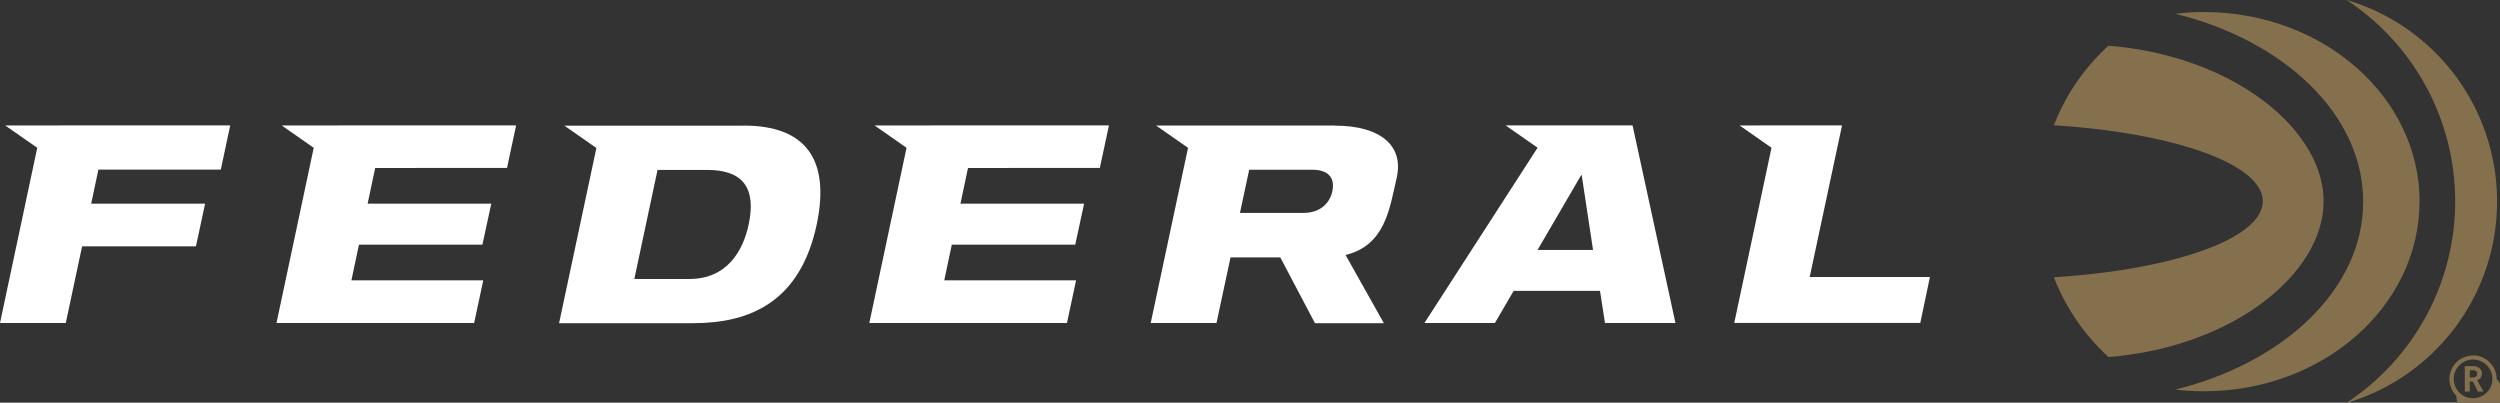 <svg xmlns="http://www.w3.org/2000/svg" width="149" height="24" viewBox="0 0 149 24">
    <rect x="0" y="0" width="149" height="24" fill="#333333" stroke="none"/>
    <g fill="none" fill-rule="evenodd">
        <path fill="#FFF" fill-rule="nonzero" d="M13.16 10.11l.561-2.638-13.41.005L2.22 8.808 0 19.25h3.921l.972-4.57h6.785l.546-2.54h-6.79l.43-2.03zM30.218 10.01l.543-2.538-13.97.005 1.907 1.331-2.219 10.441h11.78l.543-2.54h-7.858l.45-2.128h7.358l.527-2.442H21.91l.45-2.128zM65.55 10.01l.544-2.538-13.969.005 1.905 1.331-2.219 10.441h11.78l.543-2.54h-7.857l.45-2.128h7.358l.526-2.442h-7.368l.45-2.128zM91.639 14.895l2.597-4.454h.034l.675 4.454h-3.306zm5.66-7.423h-7.565l1.907 1.331-6.743 10.446h4.2l1.117-1.915h5.145l.297 1.915h4.2L97.3 7.472zM107.858 16.51l1.928-9.038-6.106.005 1.902 1.329-2.221 10.443h11.087l.576-2.738zM74.45 10.117h3.774c.954 0 1.349.495 1.186 1.27-.163.774-.776 1.303-1.73 1.303h-3.778l.549-2.573zm5.116-2.637H68.9l1.907 1.33-2.224 10.44h3.92l.837-3.91h2.965l2.068 3.924h4.107l-2.285-4.067c2.364-.572 2.626-2.776 3.034-4.538.017-.07 0 0 .022-.104.4-1.828-.914-3.066-3.689-3.066l.003-.01z"/>
        <path fill="#85704D" fill-rule="nonzero" d="M147.196 22.493h.158c.19 0 .287-.074.287-.22 0-.146-.091-.21-.272-.21h-.173v.43zm.82.841h-.336l-.301-.6h-.183v.6h-.294v-1.516h.477a.615.615 0 0 1 .393.121c.1.077.157.198.153.324a.406.406 0 0 1-.289.398l.38.673zm-.625.399a1.152 1.152 0 1 0-.81-.337c.212.22.505.342.81.337zm0-2.551c.373-.004.73.145.989.413.27.258.419.617.412.99a1.402 1.402 0 1 1-2.393 1.004 1.407 1.407 0 0 1 .99-2.402l.002-.005z"/>
        <path fill="#FFF" fill-rule="nonzero" d="M44.626 13.36c-.346 1.616-1.302 3.267-3.544 3.267h-3.276l1.384-6.5h2.965c2.09 0 2.93 1.04 2.47 3.234m-.296-5.872H33.637l1.908 1.332-2.224 10.44h7.994c3.375 0 6.375-1.254 7.363-5.888.823-3.926-.709-5.888-4.349-5.888"/>
        <path fill="#85704D" d="M139.897 0h-.04a14.355 14.355 0 0 1 6.472 12c0 4.836-2.433 9.348-6.472 12h.05a12.518 12.518 0 0 0 8.918-11.994A12.518 12.518 0 0 0 139.907.012M138.484 11.993c0-4.268-5.35-8.66-12.815-9.271a12.54 12.54 0 0 0-3.257 4.743c7.114.45 12.45 2.306 12.45 4.528 0 2.221-5.336 4.09-12.45 4.53a12.54 12.54 0 0 0 3.257 4.755c7.465-.6 12.815-5.003 12.815-9.273"/>
        <path fill="#85704D" d="M144.209 12.02c0-6.243-5.755-11.302-12.85-11.302-.57 0-1.14.034-1.707.101 6.499 1.603 11.194 6.01 11.194 11.2 0 5.192-4.695 9.596-11.201 11.2.567.066 1.137.1 1.707.1 7.102 0 12.85-5.06 12.85-11.3"/>
    </g>
</svg>
